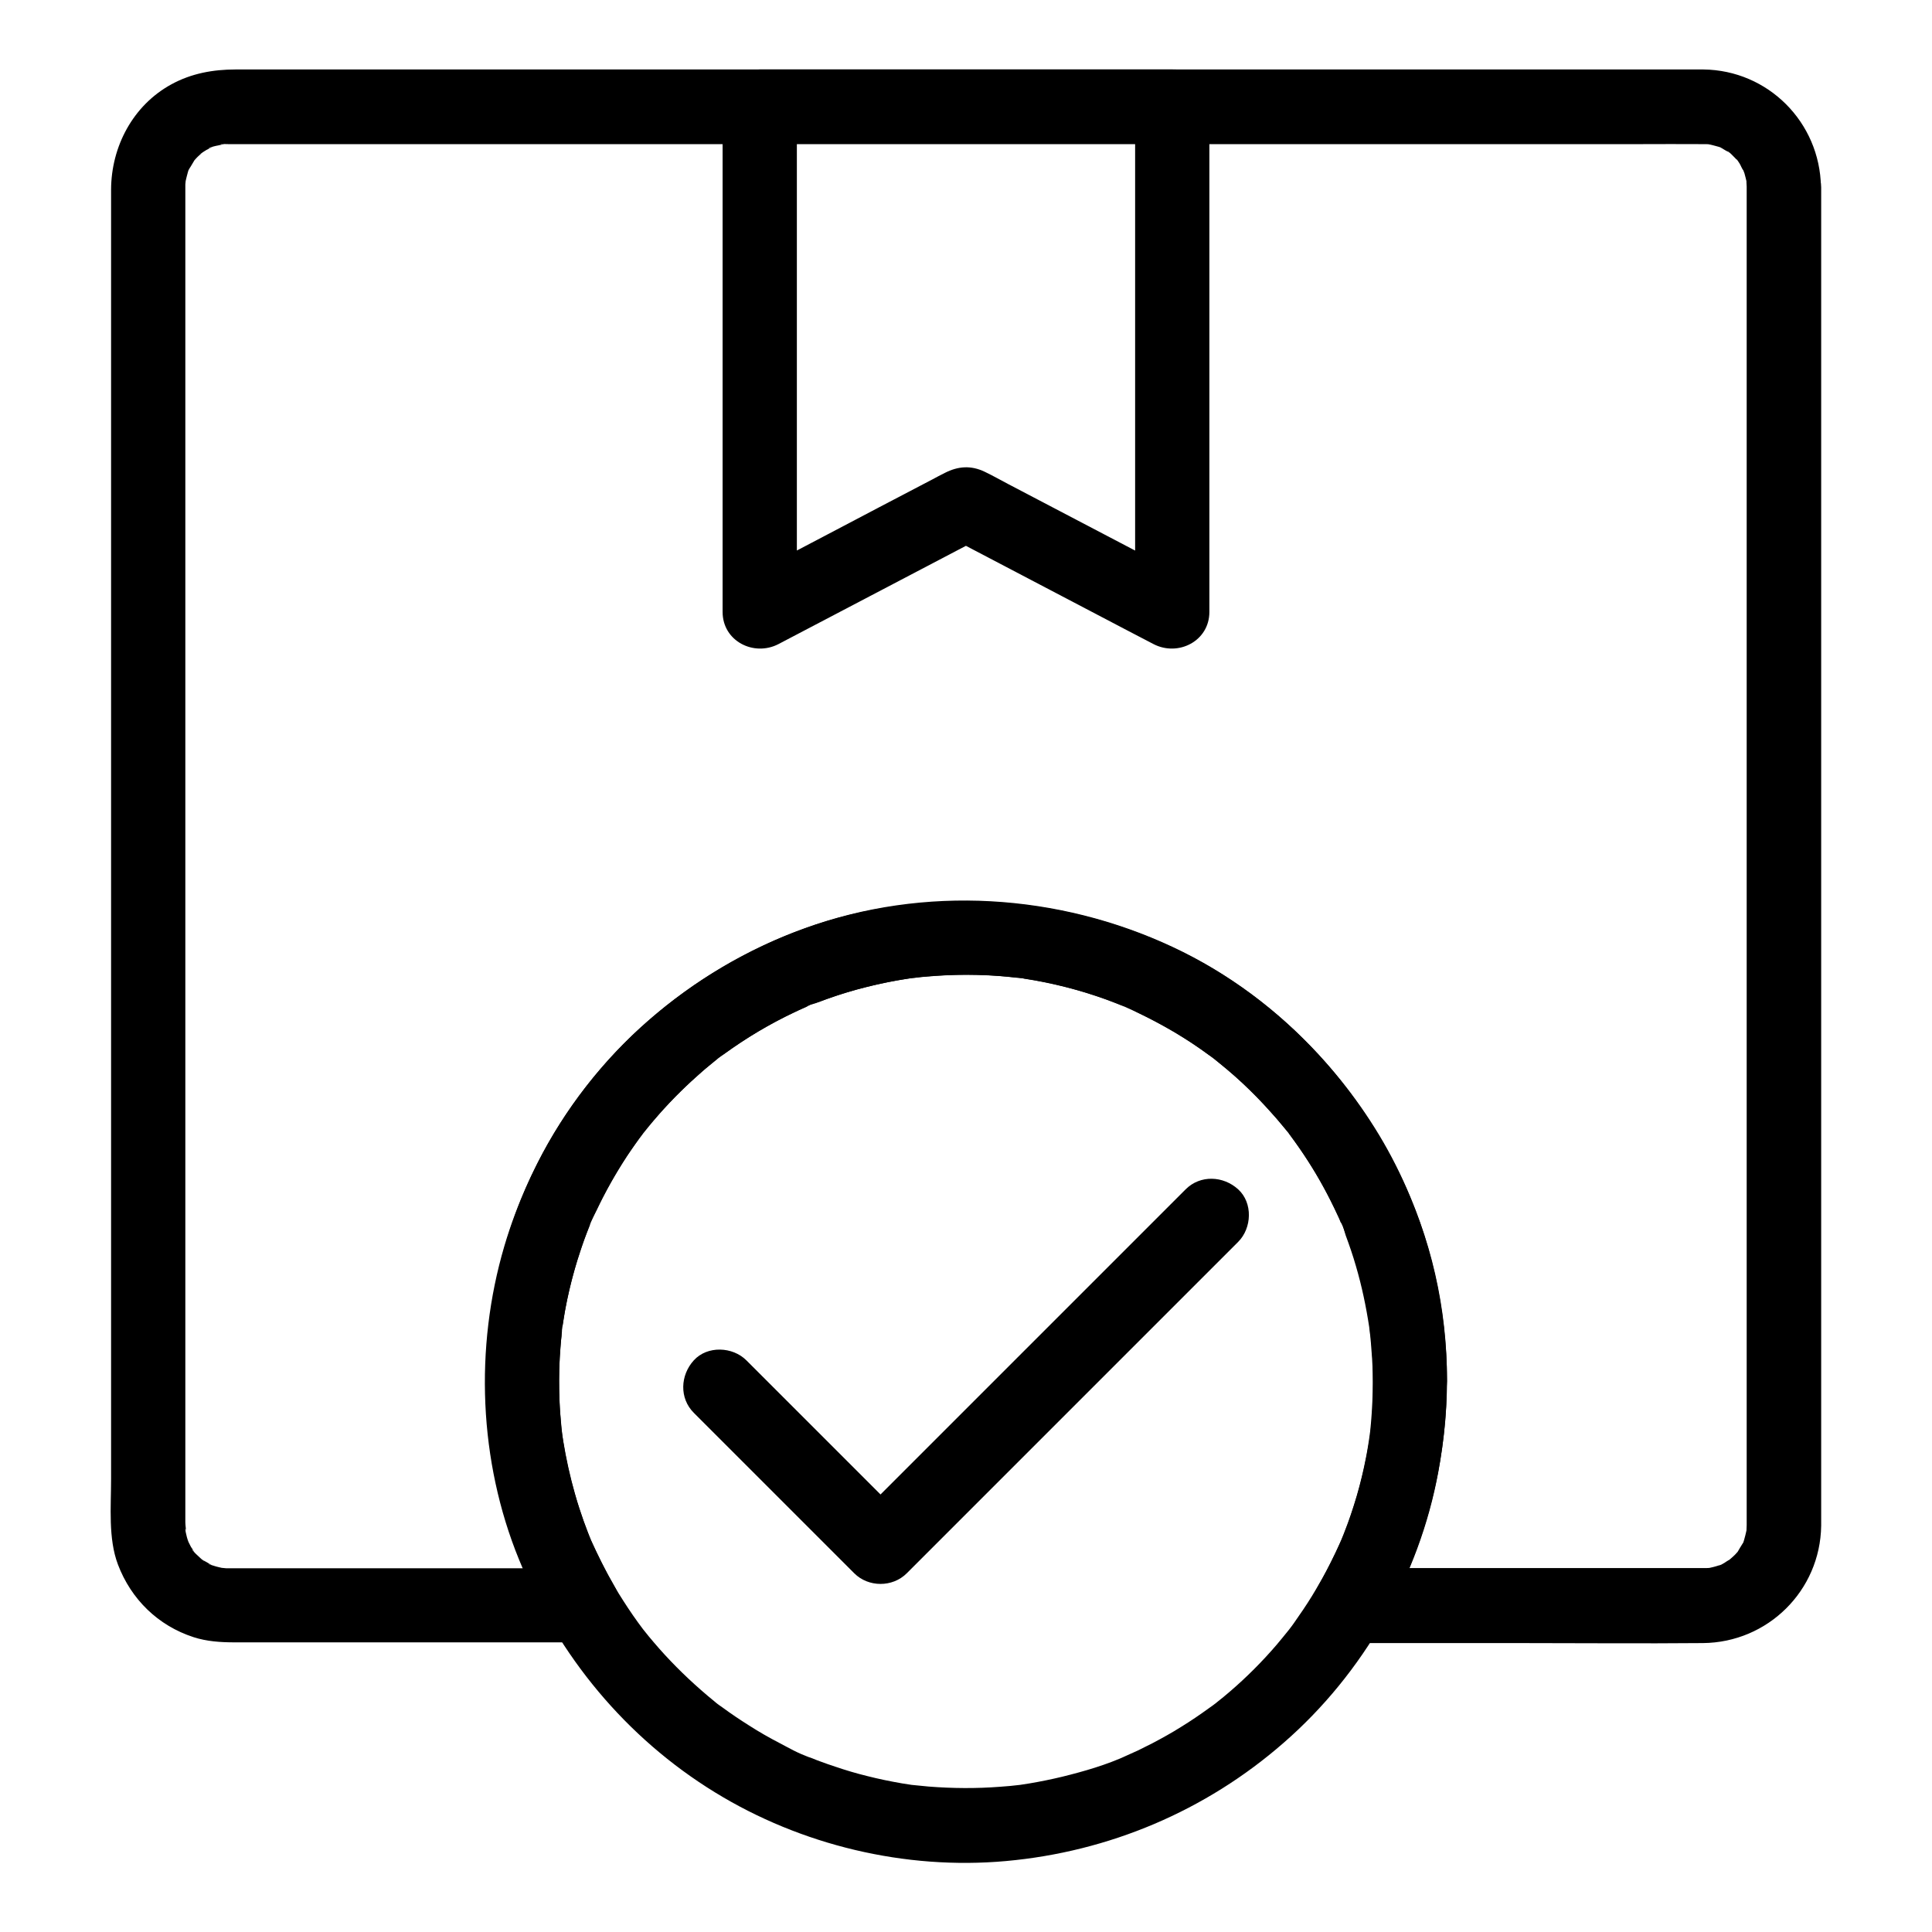 <?xml version="1.0" encoding="UTF-8"?>
<!-- Uploaded to: SVG Repo, www.svgrepo.com, Generator: SVG Repo Mixer Tools -->
<svg fill="#000000" width="800px" height="800px" version="1.1" viewBox="144 144 512 512" xmlns="http://www.w3.org/2000/svg">
 <g>
  <path d="m606.89 193.5v15.844 41.625 58.598 66.715 65.977 56.48 38.082 9.398 1.82 0.098c0 0.441-0.051 0.934-0.051 1.379 0 2.164 0.441-1.871 0 0.051-0.195 0.887-0.395 1.723-0.641 2.559 0-0.051-0.344 1.23-0.441 1.23 0.148-0.051 1.031-1.969 0.051-0.297-0.441 0.738-0.934 1.477-1.328 2.215-0.59 1.133 1.277-1.328 0.395-0.441-0.395 0.395-0.688 0.789-1.082 1.18-0.395 0.395-0.789 0.738-1.18 1.082-0.492 0.492-1.328 0.543-0.246 0.246 1.133-0.297 0.195-0.148-0.297 0.148-0.344 0.195-0.738 0.441-1.082 0.688-0.148 0.098-1.379 0.789-1.426 0.738-0.051-0.051 2.363-0.836 0.543-0.246-0.934 0.297-1.871 0.59-2.856 0.789-2.016 0.395 0.246 0.195 0.297 0 0 0.051-1.426 0.098-1.379 0.098h-0.738-0.441-6.102-26.766-56.973-3.543c2.856 4.922 5.656 9.891 8.512 14.809 19.141-32.914 22.926-74.242 8.953-109.82-11.855-30.207-34.734-55.742-64.254-69.57-30.355-14.219-65.879-16.48-97.562-4.969-30.406 11.02-56.336 33.359-70.898 62.387-17.121 34.047-18.055 74.047-2.953 109.03 1.918 4.477 4.133 8.809 6.543 12.988 2.856-4.922 5.656-9.891 8.512-14.809h-41.328-50.773-1.625-0.836c-0.297 0-1.133-0.148-1.379-0.098 0.051 0 2.016 0.395 0.934 0.148-0.984-0.246-1.918-0.395-2.902-0.738 0.051 0-1.23-0.344-1.23-0.441-0.051-0.148 1.918 0.984 0.59 0.195-0.738-0.441-1.477-0.887-2.215-1.277-1.672-0.984 0.543 0.344 0.441 0.395-0.051 0.051-0.836-0.738-0.984-0.836-0.246-0.246-2.312-2.066-2.215-2.312 0.051-0.098 1.379 2.117 0.395 0.441-0.195-0.395-0.441-0.738-0.688-1.082-0.148-0.297-0.297-0.59-0.441-0.836-0.051-0.098-0.098-0.195-0.148-0.297-0.344-0.789-0.395-0.789-0.051 0 0.789 0.688 0.148 0.395-0.098-0.344-0.148-0.395-0.297-0.836-0.395-1.23-0.098-0.441-0.195-0.836-0.297-1.277-0.344-1.723 0.246-0.395 0 0.297 0.195-0.59-0.098-2.016-0.098-2.856v-2.656-26.812-46.938-59.68-64.254-61.449-50.973-32.914-7.281-1.625c0-0.297 0.148-1.133 0.098-1.379 0.098 0.246-0.492 2.363-0.051 0.641 0.195-0.836 0.395-1.723 0.641-2.559 0.051-0.195 0.395-1.23 0.441-1.23 0.098 0-1.18 2.262-0.195 0.59 0.492-0.836 1.031-1.672 1.477-2.461 0.59-1.133-1.277 1.328-0.395 0.441 0.297-0.297 0.543-0.641 0.836-0.934 0.492-0.543 1.082-1.031 1.625-1.523 1.379-1.277-0.441 0.441-0.492 0.344 0-0.051 0.934-0.641 1.082-0.738 0.344-0.246 0.738-0.441 1.133-0.641 0.297-0.148 0.59-0.297 0.887-0.441 0.688-0.297 0.395-0.195-0.887 0.344 0.051-0.297 2.164-0.738 2.508-0.789 0.441-0.098 0.836-0.195 1.277-0.297 1.523-0.344-0.641 0.098-0.641 0.051 0.051-0.195 1.77-0.098 2.066-0.098h0.395 1.969 8.809 33.852 50.527 60.27 64.648 61.941 53.184 38.277c5.559 0 11.168-0.051 16.727 0h0.297 0.688c-0.098 0 1.328 0.051 1.379 0.098 0 0.051-2.164-0.395-0.641-0.051 0.887 0.195 1.723 0.395 2.559 0.641 0.195 0.051 1.23 0.395 1.23 0.441 0 0.098-2.262-1.18-0.59-0.195 0.738 0.441 1.477 0.887 2.215 1.277 1.328 0.789-0.59-0.344-0.441-0.395 0.051-0.051 1.031 0.887 0.984 0.836 0.641 0.59 1.18 1.23 1.77 1.82 1.031 1.082-0.492-0.441-0.344-0.492 0.051 0 0.738 1.133 0.738 1.082 0.395 0.641 0.641 1.426 1.082 1.969 0.789 0.984-0.543-1.77-0.195-0.543 0.098 0.395 0.297 0.836 0.441 1.23 0.246 0.836 0.441 1.723 0.641 2.559 0.297 1.328-0.098-1.969-0.098-0.641-0.047 0.543 0.055 1.133 0.055 1.672 0.098 5.164 4.477 10.086 9.84 9.84 5.266-0.246 9.938-4.328 9.84-9.84-0.297-17.121-14.023-30.898-31.145-31.094h-4.527-27.504-46.348-58.992-64.895-64.207-56.926-42.902-22.68c-5.953 0-11.711 1.031-17.023 3.938-10.18 5.559-15.938 16.48-15.984 27.895v20.516 43.297 58.055 64.602 63.617 54.414 37.246c0 7.332-0.789 15.742 1.82 22.633 3.492 9.199 10.629 16.188 20.023 19.238 3.492 1.133 7.184 1.379 10.824 1.379h19.828 60.32 12.102c7.477 0 12.25-8.363 8.512-14.809-2.363-4.082-4.43-8.316-6.394-12.594 0.836 1.871-0.395-0.934-0.59-1.523-0.395-1.031-0.789-2.117-1.18-3.148-0.836-2.363-1.625-4.773-2.312-7.231-1.328-4.676-2.363-9.398-3.148-14.168-0.098-0.59-0.148-1.133-0.246-1.723 0.051 0.395 0.246 1.969 0 0.051-0.148-1.133-0.246-2.312-0.344-3.445-0.246-2.609-0.395-5.266-0.441-7.871-0.098-3.984 0-7.969 0.344-11.957 0.051-0.887 0.148-1.82 0.246-2.707 0.051-0.738 0-2.41 0.344-3.051-0.098 0.148-0.344 2.461-0.098 0.59 0.051-0.441 0.148-0.887 0.195-1.328 0.148-0.984 0.344-1.969 0.492-3 1.328-7.281 3.344-14.414 6.004-21.305 0.246-0.641 0.492-1.918 0.984-2.41-0.887 0.934-0.641 1.523-0.246 0.543 0.195-0.395 0.344-0.789 0.543-1.18 0.789-1.77 1.625-3.543 2.508-5.266 1.672-3.246 3.492-6.445 5.461-9.543 0.934-1.477 1.871-2.902 2.856-4.281 0.492-0.688 0.984-1.426 1.477-2.117 0.246-0.344 0.492-0.688 0.789-1.031 0.195-0.246 0.395-0.492 0.59-0.789 0.441-0.59 0.246-0.344-0.543 0.738 0.492-1.328 2.312-2.902 3.246-3.984 1.23-1.477 2.559-2.902 3.887-4.328 2.41-2.559 4.969-5.019 7.625-7.379 1.379-1.23 2.754-2.41 4.184-3.543 0.344-0.246 0.688-0.543 0.984-0.789 0.789-0.641 0.297-0.789-0.441 0.344 0.441-0.641 1.672-1.277 2.312-1.723 5.856-4.231 12.102-7.969 18.598-11.02 0.789-0.395 1.574-0.738 2.363-1.082 0.395-0.195 0.789-0.344 1.18-0.543 1.625-0.738-0.441 0.098-0.543 0.246 0.492-0.492 2.066-0.836 2.754-1.082 0.934-0.344 1.82-0.688 2.754-1.031 3.543-1.277 7.086-2.363 10.727-3.246 3.691-0.934 7.379-1.672 11.121-2.215 0.441-0.051 0.887-0.098 1.328-0.195-0.246 0.051-2.363 0.297-0.59 0.098 0.887-0.098 1.77-0.195 2.707-0.297 2.016-0.195 4.082-0.344 6.148-0.441 3.789-0.195 7.578-0.148 11.367 0 1.918 0.098 3.836 0.246 5.805 0.441 0.887 0.098 1.82 0.195 2.707 0.297 0.934 0.098 0.984-0.344-0.59-0.098 0.492-0.098 1.18 0.148 1.672 0.246 7.332 1.133 14.562 2.953 21.5 5.461 1.77 0.641 3.445 1.328 5.215 2.016 1.23 0.441-1.77-0.789-0.543-0.246 0.395 0.195 0.789 0.344 1.18 0.543 0.887 0.395 1.77 0.789 2.656 1.23 3.297 1.574 6.543 3.297 9.742 5.164 3.148 1.871 6.199 3.887 9.152 6.051 0.543 0.395 1.723 0.984 2.066 1.523-0.098-0.148-1.82-1.477-0.441-0.344 0.344 0.246 0.688 0.543 0.984 0.789 1.523 1.23 2.953 2.461 4.43 3.738 2.656 2.363 5.164 4.82 7.578 7.43 1.23 1.328 2.461 2.707 3.641 4.082 0.543 0.641 1.082 1.328 1.672 1.969 0.297 0.344 0.543 0.688 0.789 0.984 0.195 0.246 1.379 1.77 0.441 0.543-0.934-1.277 0.789 1.082 0.984 1.328 0.492 0.688 1.031 1.379 1.523 2.117 1.133 1.574 2.164 3.199 3.199 4.82 1.918 3 3.641 6.102 5.266 9.297 0.836 1.625 1.625 3.297 2.41 4.969 0.148 0.297 1.277 3 0.688 1.523-0.543-1.379 0 0 0.148 0.344 0.195 0.492 0.395 1.031 0.59 1.523 1.328 3.492 2.559 6.988 3.543 10.578 1.031 3.641 1.871 7.281 2.559 11.02 0.148 0.887 0.297 1.77 0.441 2.656 0.098 0.738 0.297 3.543 0.098 0.738 0.148 2.016 0.441 4.035 0.59 6.102 0.297 4.133 0.395 8.316 0.297 12.496-0.051 2.363-0.195 4.676-0.395 7.035-0.098 1.18-0.246 2.312-0.344 3.445-0.051 0.395-0.297 1.918 0-0.051-0.098 0.688-0.195 1.426-0.344 2.117-0.789 4.773-1.82 9.496-3.199 14.168-0.641 2.164-1.328 4.281-2.066 6.445-0.395 1.031-0.789 2.117-1.18 3.148-0.195 0.543-0.395 1.031-0.641 1.574-0.344 0.836-0.688 1.625-0.148 0.344-1.918 4.328-4.035 8.512-6.394 12.594-3.738 6.445 1.031 14.809 8.512 14.809h44.969c16.234 0 32.422 0.148 48.66 0 17.172-0.148 31.094-13.875 31.34-31.094v-4.723-31.094-52.348-64.648-68.094-62.289-47.184-23.273-1.031c0-5.164-4.527-10.086-9.84-9.84-5.422 0.094-9.898 4.18-9.898 9.688z"/>
  <path d="m444.82 172.25v45.461 71.883 16.582c4.922-2.856 9.891-5.656 14.809-8.512-16.137-8.461-32.227-16.875-48.363-25.34-2.066-1.082-4.133-2.262-6.297-3.297-3.691-1.77-7.086-1.477-10.578 0.297-1.082 0.543-2.215 1.133-3.297 1.723-9.297 4.871-18.648 9.742-27.945 14.66-7.578 3.984-15.203 7.969-22.781 11.957 4.922 2.856 9.891 5.656 14.809 8.512v-45.461-71.883-16.582c-3.297 3.297-6.543 6.543-9.84 9.84h37.047 58.746 13.531c5.164 0 10.086-4.527 9.84-9.84s-4.328-9.84-9.84-9.84h-37.047-58.746-13.531c-5.312 0-9.84 4.527-9.84 9.84v45.461 71.883 16.582c0 7.723 8.266 11.906 14.809 8.512 15.941-8.363 31.832-16.68 47.773-25.043 2.312-1.18 4.574-2.41 6.887-3.59h-9.938c15.941 8.363 31.832 16.68 47.773 25.043 2.312 1.18 4.574 2.41 6.887 3.59 6.543 3.394 14.809-0.789 14.809-8.512v-45.461-71.883-16.582c0-5.164-4.527-10.086-9.84-9.84-5.309 0.246-9.836 4.332-9.836 9.84z"/>
  <path d="m507.8 510.11c0 3.543-0.148 7.035-0.441 10.578-0.098 0.887-0.148 1.723-0.246 2.609-0.051 0.297-0.441 3.199-0.098 0.836-0.297 1.969-0.59 3.984-0.984 5.953-1.328 6.938-3.297 13.727-5.902 20.32-0.297 0.789-0.641 1.574-0.934 2.312 0.887-2.117-0.195 0.441-0.344 0.738-0.688 1.523-1.426 3.051-2.164 4.527-1.523 3.102-3.246 6.102-5.019 9.004-1.477 2.41-3.102 4.773-4.723 7.086-0.395 0.59-0.836 1.133-1.277 1.723-1.426 1.969 1.328-1.625-0.195 0.246-1.031 1.277-2.066 2.559-3.148 3.836-3.836 4.477-8.02 8.66-12.496 12.496-1.082 0.934-2.164 1.82-3.297 2.707-0.395 0.297-2.164 1.918-0.246 0.195-0.543 0.441-1.133 0.887-1.723 1.277-2.508 1.82-5.019 3.543-7.676 5.164-2.41 1.523-4.922 2.902-7.43 4.231-1.277 0.641-2.559 1.277-3.836 1.918-0.641 0.297-1.277 0.59-1.969 0.887-0.492 0.195-3.445 1.574-0.934 0.441-5.461 2.508-11.414 4.231-17.219 5.656-2.856 0.688-5.758 1.277-8.66 1.77-0.738 0.098-1.477 0.246-2.215 0.344-2.508 0.395 2.215-0.246-0.344 0.051-1.723 0.195-3.492 0.395-5.215 0.492-6.297 0.492-12.645 0.441-18.941-0.051-1.477-0.148-3-0.297-4.477-0.441-2.559-0.297 2.164 0.344-0.344-0.051-0.738-0.098-1.477-0.246-2.215-0.344-3.148-0.543-6.25-1.18-9.348-1.969-2.805-0.688-5.609-1.523-8.363-2.461-1.379-0.441-2.754-0.934-4.082-1.426-0.688-0.246-1.328-0.492-2.016-0.789-0.492-0.195-3.543-1.18-0.984-0.395-2.656-0.836-5.312-2.41-7.773-3.691-2.754-1.426-5.41-2.953-8.02-4.625-2.41-1.523-4.773-3.102-7.035-4.773-0.543-0.395-1.18-0.789-1.723-1.277 1.918 1.723 0.148 0.098-0.246-0.195-1.277-1.031-2.559-2.117-3.789-3.199-4.43-3.887-8.609-8.07-12.449-12.594-0.934-1.082-1.82-2.164-2.707-3.297-1.523-1.918 1.23 1.723-0.195-0.246-0.441-0.59-0.836-1.133-1.277-1.723-1.82-2.508-3.492-5.066-5.117-7.676-1.672-2.754-3.246-5.559-4.676-8.414-0.738-1.477-1.477-3-2.164-4.527-0.148-0.297-1.23-2.856-0.344-0.738-0.441-1.031-0.836-2.066-1.23-3.102-2.508-6.594-4.477-13.43-5.758-20.367-0.297-1.672-0.59-3.394-0.836-5.117 0.344 2.363-0.051-0.492-0.098-0.836-0.098-0.887-0.195-1.723-0.246-2.609-0.344-3.738-0.492-7.477-0.441-11.266 0-2.754 0.148-5.512 0.344-8.215 0.098-1.379 0.246-2.707 0.395-4.082 0.051-0.492 0-1.574 0.246-2.016-0.195 1.477-0.246 1.723-0.098 0.59 0.051-0.441 0.148-0.887 0.195-1.328 0.836-5.461 2.117-10.875 3.738-16.188 0.789-2.508 1.625-5.019 2.559-7.43 0.246-0.59 0.492-1.23 0.738-1.82 0.098-0.195 0.148-0.395 0.246-0.59 0.395-0.984 0.344-0.789-0.246 0.543 0.148-1.277 1.328-2.953 1.871-4.133 2.312-4.871 4.969-9.594 7.922-14.121 1.426-2.164 2.902-4.231 4.477-6.297 1.328-1.82-1.379 1.723 0.051-0.051 0.395-0.492 0.789-0.984 1.23-1.523 0.934-1.18 1.918-2.312 2.902-3.445 3.543-4.035 7.379-7.773 11.414-11.316 0.984-0.836 1.969-1.672 2.953-2.461 0.395-0.344 1.031-0.984 1.523-1.18-0.344 0.246-0.641 0.492-0.984 0.738 0.344-0.246 0.688-0.543 1.031-0.789 2.262-1.672 4.527-3.246 6.887-4.773 4.527-2.902 9.297-5.512 14.219-7.773 0.59-0.297 1.18-0.543 1.77-0.789 0.195-0.098 0.395-0.195 0.59-0.246 0.984-0.441 0.789-0.344-0.543 0.246 0.789-0.738 2.656-1.082 3.641-1.426 2.656-0.984 5.363-1.918 8.117-2.707 5.363-1.574 10.773-2.707 16.285-3.543 2.363-0.344-2.312 0.246 0.051 0 0.688-0.051 1.328-0.148 2.016-0.246 1.379-0.148 2.707-0.246 4.082-0.344 3-0.195 5.953-0.297 8.953-0.297 2.754 0 5.512 0.148 8.215 0.344 1.379 0.098 2.707 0.246 4.082 0.395 0.492 0.051 1.574 0 2.016 0.246-1.477-0.195-1.723-0.246-0.59-0.098 0.441 0.051 0.887 0.148 1.328 0.195 5.461 0.836 10.875 2.117 16.188 3.738 2.508 0.789 5.019 1.625 7.43 2.559 0.59 0.246 1.23 0.492 1.82 0.738 0.195 0.098 0.395 0.148 0.59 0.246 0.984 0.395 0.789 0.344-0.543-0.246 1.277 0.148 2.953 1.328 4.133 1.871 4.871 2.312 9.594 4.969 14.121 7.922 2.164 1.426 4.231 2.902 6.297 4.477 1.82 1.328-1.723-1.379 0.051 0.051 0.492 0.395 0.984 0.789 1.523 1.23 1.18 0.934 2.312 1.918 3.445 2.902 4.035 3.543 7.773 7.379 11.316 11.414 0.836 0.984 1.672 1.969 2.461 2.953 0.344 0.395 0.984 1.031 1.18 1.523-0.246-0.344-0.492-0.641-0.738-0.984 0.246 0.344 0.543 0.688 0.789 1.031 1.672 2.262 3.246 4.527 4.773 6.887 2.902 4.527 5.512 9.297 7.773 14.219 0.297 0.59 0.543 1.18 0.789 1.77 0.098 0.195 0.195 0.395 0.246 0.59 0.441 0.984 0.344 0.789-0.246-0.543 0.738 0.789 1.082 2.656 1.426 3.641 0.984 2.656 1.918 5.363 2.707 8.117 1.574 5.363 2.707 10.773 3.543 16.285 0.344 2.363-0.246-2.312 0 0.051 0.051 0.688 0.148 1.328 0.246 2.016 0.148 1.379 0.246 2.707 0.344 4.082 0.242 2.68 0.34 5.434 0.34 8.191 0 5.164 4.527 10.086 9.84 9.84 5.312-0.246 9.84-4.328 9.84-9.84-0.051-24.402-7.035-48.758-20.418-69.176-12.988-19.926-31.488-36.406-53.184-46.297-23.371-10.676-48.805-14.121-74.195-10.281-23.812 3.59-46.148 14.562-64.207 30.406-17.91 15.695-31.094 36.703-37.836 59.531-7.922 26.914-6.742 56.926 3.887 82.953 10.43 25.535 28.387 47.281 51.957 61.746 22.828 14.023 50.383 20.613 77.098 18.203 27.305-2.461 52.938-13.285 73.602-31.34 21.105-18.352 35.965-44.281 40.984-71.781 1.426-7.871 2.262-15.891 2.262-23.91 0-5.164-4.527-10.086-9.84-9.84-5.312 0.191-9.789 4.273-9.789 9.785z"/>
  <path d="m327.87 518.42 37.246 37.246c1.77 1.77 3.492 3.492 5.266 5.266 3.738 3.738 10.137 3.789 13.922 0 9.891-9.891 19.828-19.828 29.719-29.719 15.793-15.793 31.539-31.539 47.332-47.332l10.773-10.773c3.641-3.641 3.938-10.332 0-13.922s-10.035-3.887-13.922 0l-87.824 87.824h13.922l-37.246-37.246c-1.77-1.77-3.492-3.492-5.266-5.266-3.641-3.641-10.332-3.938-13.922 0s-3.887 10.035 0 13.922z"/>
 </g>
</svg>
